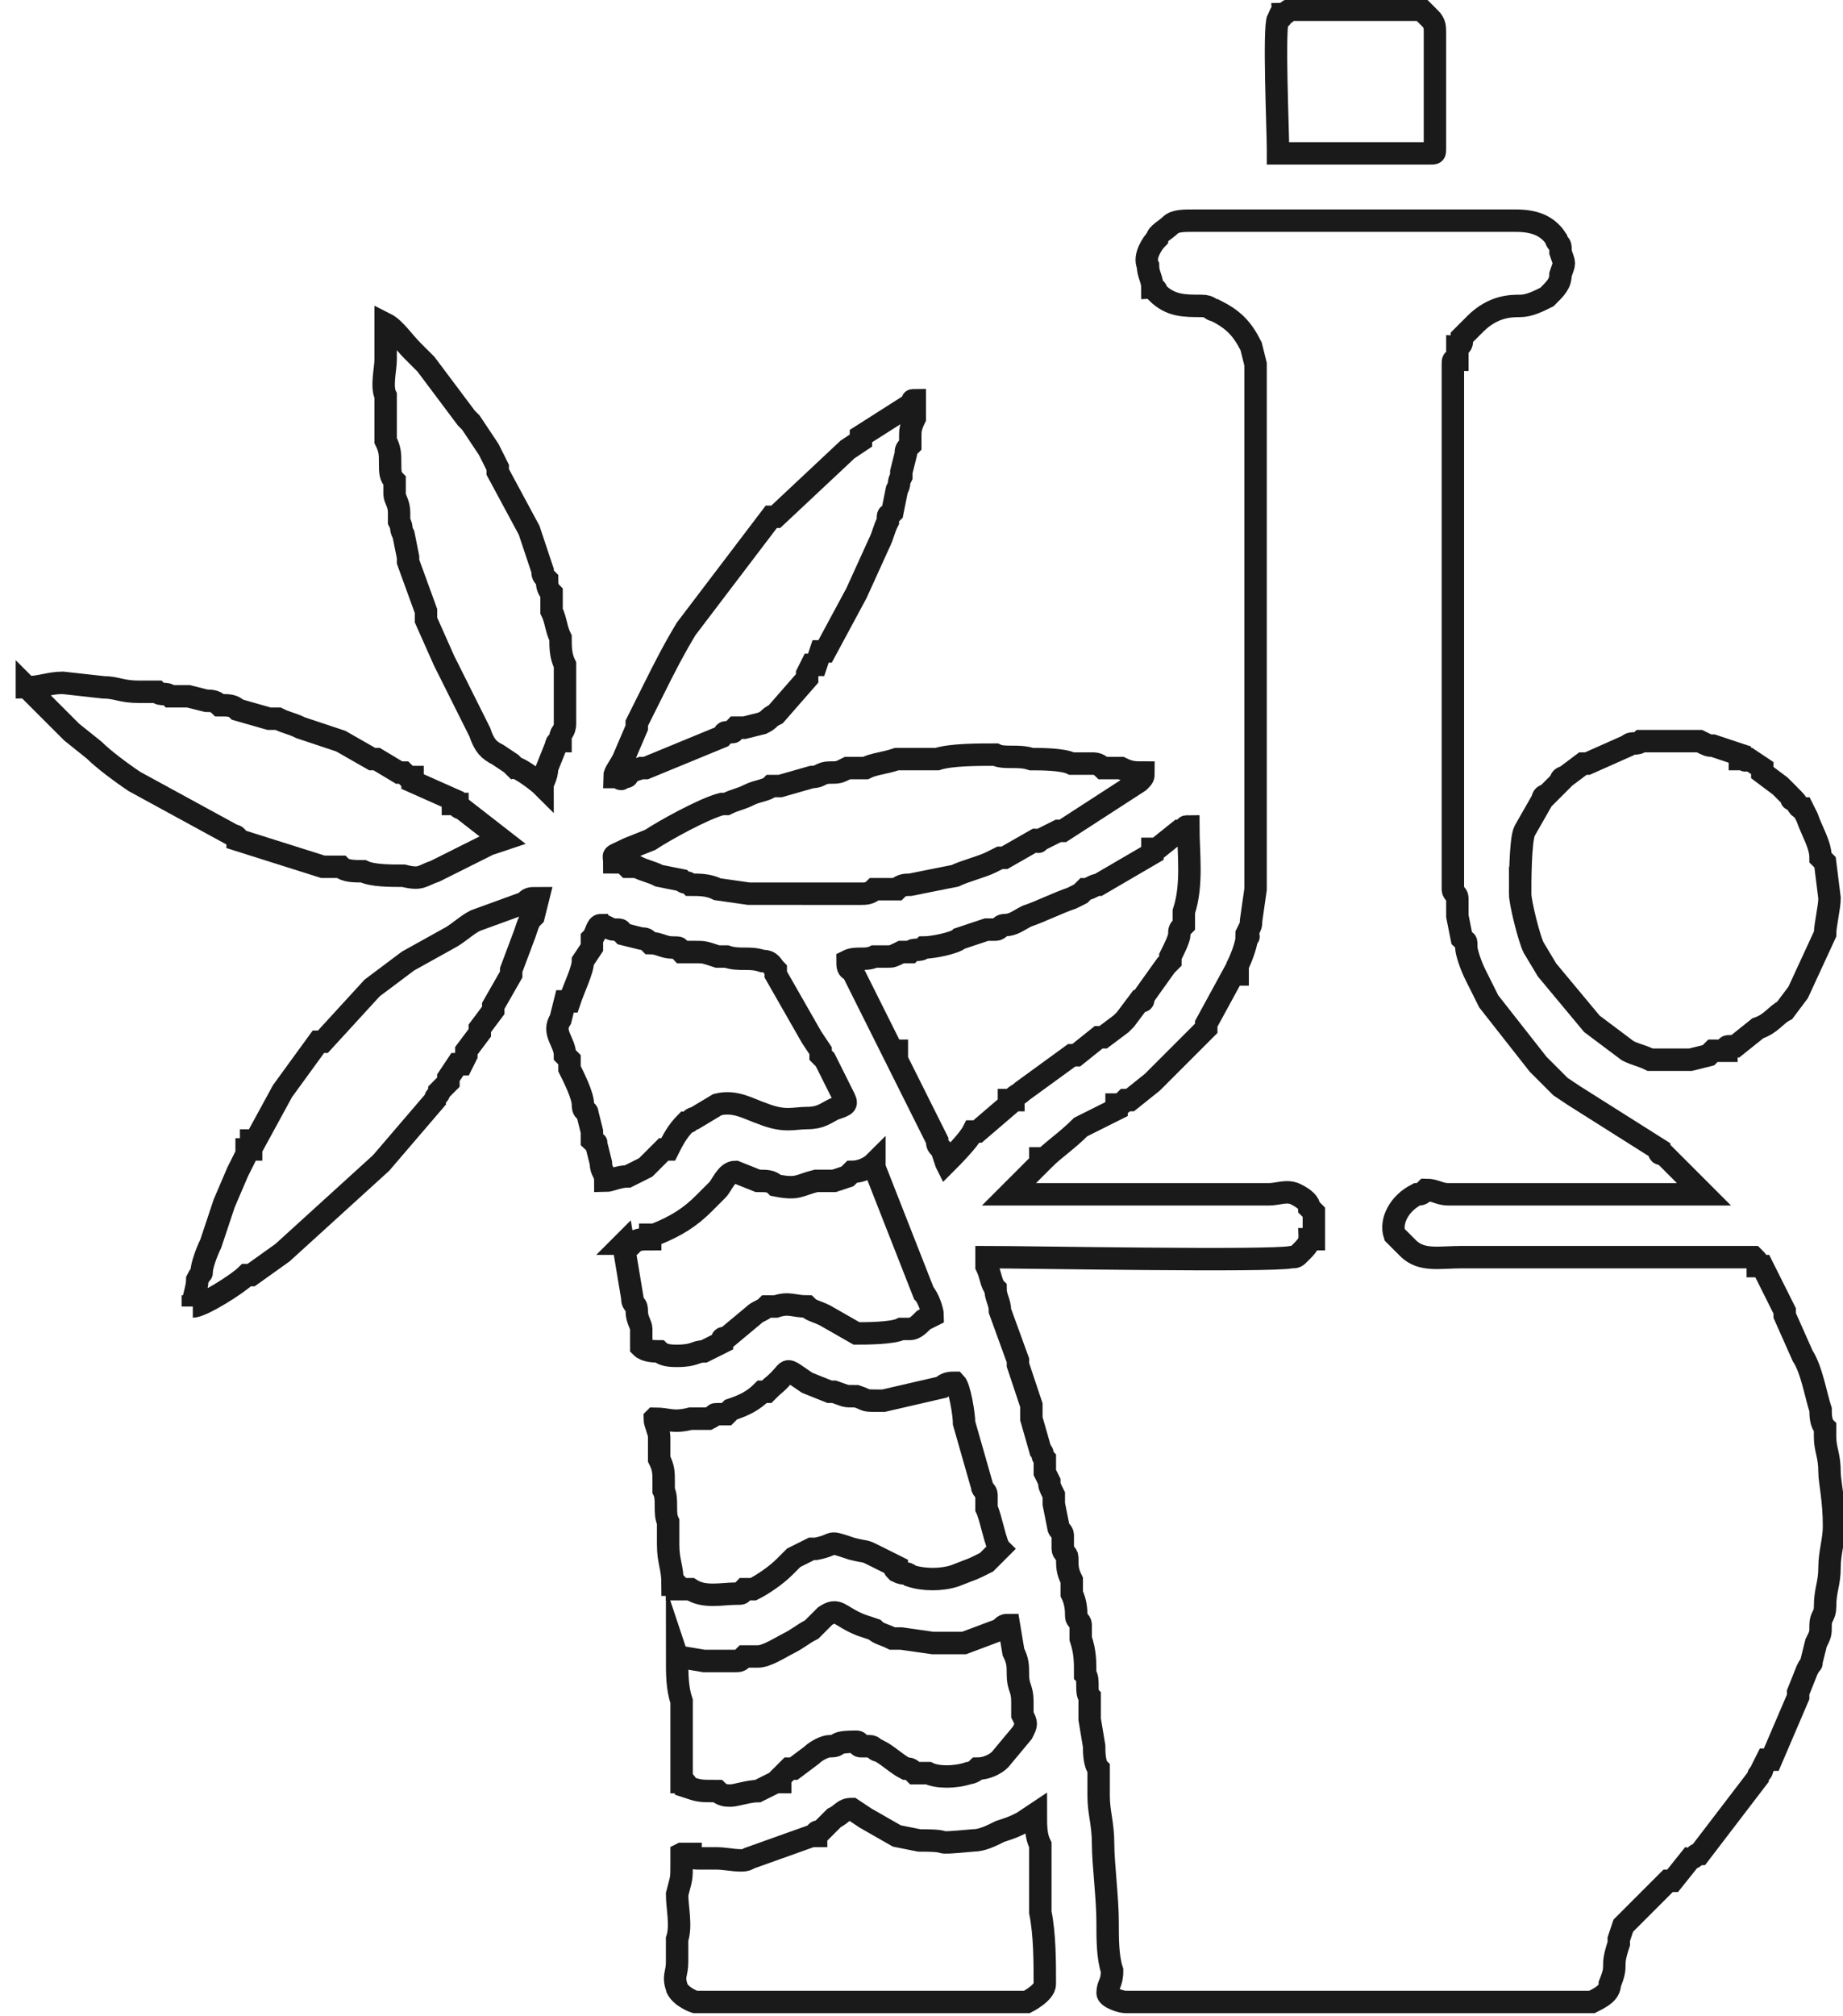 <?xml version="1.0" encoding="UTF-8"?>
<!DOCTYPE svg PUBLIC "-//W3C//DTD SVG 1.1//EN" "http://www.w3.org/Graphics/SVG/1.1/DTD/svg11.dtd">
<!-- Creator: CorelDRAW -->
<svg xmlns="http://www.w3.org/2000/svg" xml:space="preserve" width="150px" height="164px" version="1.1" style="shape-rendering:geometricPrecision; text-rendering:geometricPrecision; image-rendering:optimizeQuality; fill-rule:evenodd; clip-rule:evenodd"
viewBox="0 0 4.11 4.49"
 xmlns:xlink="http://www.w3.org/1999/xlink"
 xmlns:xodm="http://www.corel.com/coreldraw/odm/2003">
 <defs>
  <style type="text/css">
   <![CDATA[
    .str0 {stroke:#1A1A1A;stroke-width:0.05;stroke-miterlimit:22.926}
    .fil0 {fill:none}
   ]]>
  </style>
 </defs>
 <g id="Layer_x0020_1">
  <path class="fil0 str0" d="M2.85 0.33c0,-0.04 -0.01,-0.27 0,-0.29 0,0 0.01,0 0.01,-0.01 0.01,0 0.01,-0.01 0.02,-0.01l0.29 0c0,0 0.02,0.02 0.02,0.02 0.01,0.01 0.01,0.02 0.01,0.03l0 0.26c0,0.01 0,0.01 -0.01,0.01l-0.34 0c0,0 0,0 0,-0.01z"/>
  <path class="fil0 str0" d="M2.66 0.49l0.72 0c0.04,0 0.07,0.01 0.09,0.04 0,0.01 0.01,0.01 0.01,0.02 0,0.01 0,0.01 0,0.01 0.01,0.03 0.01,0.02 0,0.05 0,0.02 -0.01,0.03 -0.03,0.05 -0.02,0.01 -0.04,0.02 -0.06,0.02 -0.02,0 -0.06,0 -0.1,0.04 -0.01,0.01 -0.01,0.01 -0.01,0.01l-0.02 0.02c0,0.01 0,0 0,0.01 0,0 0,0.01 -0.01,0.01l0 0.03c-0.01,0 -0.01,0 -0.01,0.01l0 1.17c0,0.01 0.01,0.01 0.01,0.02 0,0.01 0,0.03 0,0.04l0.01 0.05c0.01,0.01 0.01,0 0.01,0.02 0,0.01 0.01,0.04 0.02,0.06l0.03 0.06c0,0 0,0 0,0l0.11 0.14c0,0 0,0 0,0l0.05 0.05c0,0 0,0 0,0l0.03 0.02c0,0 0,0 0,0l0.19 0.12c0,0.01 0,0.01 0.01,0.01 0,0 0,0 0,0l0.07 0.07c0,0 0,0 0,0 0.01,0.01 0.01,0.01 0.02,0.02l-0.57 0c-0.02,0 -0.03,-0.01 -0.05,-0.01 -0.01,0.01 -0.01,0.01 -0.02,0.01 0,0 0,0 0,0 -0.04,0.02 -0.06,0.06 -0.05,0.09 0.01,0.01 0.01,0.01 0.01,0.01l0.02 0.02c0,0 0,0 0,0 0.03,0.03 0.07,0.02 0.12,0.02 0.22,0 0.43,0 0.65,0 0.01,0.01 0.01,0.01 0.01,0.02 0,0 0,0 0.01,0l0.05 0.1c0,0 0,0 0,0.01l0.04 0.09c0.02,0.03 0.03,0.09 0.04,0.12 0,0.01 0,0.03 0.01,0.04 0,0.01 0,0.01 0,0.02 0,0.03 0.01,0.04 0.01,0.08 0,0.02 0.01,0.06 0.01,0.12 0,0.03 -0.01,0.06 -0.01,0.09 0,0.04 -0.01,0.05 -0.01,0.09 0,0.02 -0.01,0.02 -0.01,0.04 0,0.02 0,0.02 -0.01,0.04l-0.01 0.04c0,0.01 0,0 -0.01,0.02l-0.02 0.05c0,0.01 0,0.01 0,0.01l-0.06 0.14c-0.01,0 -0.01,0 -0.01,0l-0.01 0.02c0,0.01 -0.01,0.01 -0.01,0.02l-0.13 0.17c-0.01,0 -0.01,0.01 -0.02,0.01l-0.04 0.05c-0.01,0 -0.01,0 -0.01,0 0,0 0,0 0,0l-0.1 0.1 -0.01 0.03c0,0 0,0.01 0,0.01 -0.02,0.06 0,0.04 -0.02,0.09 0,0.02 -0.02,0.03 -0.04,0.04 0,0 -0.01,0 -0.02,0l-1.02 0c-0.01,0 -0.04,-0.01 -0.04,-0.02 0,-0.02 0.01,-0.02 0.01,-0.05 -0.01,-0.03 -0.01,-0.07 -0.01,-0.11 0,-0.05 -0.01,-0.13 -0.01,-0.17 0,-0.05 -0.01,-0.07 -0.01,-0.11 0,-0.02 0,-0.04 0,-0.06 -0.01,-0.01 -0.01,-0.04 -0.01,-0.05l-0.01 -0.06c0,-0.02 0,-0.03 0,-0.05 -0.01,-0.01 0,-0.04 -0.01,-0.05 0,-0.03 0,-0.05 -0.01,-0.08 0,-0.01 0,-0.02 0,-0.03 0,-0.01 -0.01,-0.01 -0.01,-0.02 0,-0.01 0,-0.03 -0.01,-0.05 0,-0.01 0,-0.02 0,-0.03 -0.01,-0.02 -0.01,-0.03 -0.01,-0.05 0,-0.01 -0.01,-0.01 -0.01,-0.02 0,-0.01 0,-0.02 0,-0.03 0,-0.01 -0.01,-0.01 -0.01,-0.02l-0.01 -0.05c0,-0.01 0,-0.01 0,-0.02 -0.01,-0.02 -0.01,-0.02 -0.01,-0.03l-0.01 -0.02c0,-0.01 0,-0.02 0,-0.03 -0.01,-0.01 0,-0.01 -0.01,-0.02l-0.02 -0.07c0,-0.02 0,-0.01 0,-0.03l-0.03 -0.09c0,-0.01 0,0 0,-0.01l-0.04 -0.11c0,0 0,0 0,0 0,-0.02 -0.01,-0.03 -0.01,-0.05 -0.01,-0.01 -0.01,-0.03 -0.02,-0.05 0,-0.01 0,0 0,-0.02 0.09,0 0.63,0.01 0.68,0 0.01,0 0.01,0 0.02,-0.01l0 0c0.01,-0.01 0.02,-0.02 0.02,-0.03 0.01,0 0.01,0 0.01,0 0,-0.01 0,-0.03 0,-0.04 0,0 0,-0.02 0,-0.02l-0.01 -0.01c0,-0.01 -0.01,-0.02 -0.03,-0.03 0,0 0,0 0,0 -0.02,-0.01 -0.04,0 -0.06,0l-0.58 0 0.07 -0.07c0,0 0,-0.01 0,-0.01 0,0 0,0 0,0l0.01 0c0.02,-0.02 0.05,-0.04 0.08,-0.07l0.08 -0.04c0,-0.01 0,-0.01 0,-0.01 0.01,0 0.01,0 0.02,-0.01 0,0 0,0 0.01,0l0.05 -0.04c0,0 0,0 0,0l0.1 -0.1c0,0 0,0 0,0l0.02 -0.02c0,-0.01 0,-0.01 0,-0.01l0.06 -0.11c0,0 0.01,0 0.01,0 0,0 0,0 0,0 0,-0.01 0,-0.01 0,-0.01l0 -0.01c0,0 0,0 0,0 0.01,-0.02 0.02,-0.05 0.02,-0.06 0.01,-0.01 0,0 0,-0.01 0.01,-0.02 0.01,-0.02 0.01,-0.03l0.01 -0.07 0 -1.17 -0.01 -0.04c-0.02,-0.04 -0.04,-0.06 -0.08,-0.08 -0.01,0 -0.01,-0.01 -0.03,-0.01 -0.04,0 -0.07,0 -0.1,-0.03 0,0 0,-0.01 -0.01,-0.01 0,-0.02 -0.01,-0.03 -0.01,-0.05 -0.01,-0.02 0.01,-0.05 0.02,-0.06 0,-0.01 0.02,-0.02 0.03,-0.03 0.01,-0.01 0.03,-0.01 0.05,-0.01z"/>
  <path class="fil0 str0" d="M0.86 0.8l0 -0.08c0.02,0.01 0.04,0.04 0.06,0.06 0,0 0.01,0.01 0.01,0.01l0.02 0.02c0.03,0.04 0.06,0.08 0.09,0.12 0,0 0.01,0.01 0.01,0.01l0.04 0.06c0,0 0,0 0,0l0.02 0.04c0,0 0,0 0,0l0 0.01c0,0 0,0 0,0l0.07 0.13c0,0 0,0 0,0l0.03 0.09c0,0.01 0,0.01 0.01,0.02 0,0.01 0,0.02 0.01,0.03 0,0.01 0,0.01 0,0.02 0,0.01 0,0.01 0,0.02 0.01,0.02 0.01,0.04 0.02,0.06 0,0.02 0,0.04 0.01,0.06 0,0.02 0,0.12 0,0.13 0,0.02 -0.01,0.02 -0.01,0.03 0,0 0,0 0,0.01 0,0 -0.01,0 -0.01,0.01l-0.02 0.05c0,0.02 -0.01,0.03 -0.01,0.04l0 0c-0.01,-0.01 -0.05,-0.04 -0.06,-0.04l-0.01 -0.01c0,0 0,0 0,0l-0.03 -0.02c-0.02,-0.01 -0.03,-0.02 -0.04,-0.05l-0.06 -0.12c0,0 0,0 0,0l-0.02 -0.04c0,0 0,0 0,0l-0.04 -0.09c0,-0.01 0,-0.01 0,-0.02l-0.04 -0.11c0,-0.01 0,-0.01 0,-0.01l-0.01 -0.05c-0.01,-0.02 0,-0.01 -0.01,-0.03 0,-0.01 0,-0.01 0,-0.02 0,-0.02 -0.01,-0.03 -0.01,-0.04 0,-0.01 0,-0.02 0,-0.03 -0.01,-0.01 -0.01,-0.02 -0.01,-0.04 0,-0.02 0,-0.03 -0.01,-0.05 0,-0.04 0,-0.07 0,-0.1 -0.01,-0.02 0,-0.06 0,-0.08z"/>
  <path class="fil0 str0" d="M1.37 1.73c0,-0.01 0.01,-0.02 0.02,-0.04l0.03 -0.07c0,0 0,-0.01 0,-0.01 0,0 0,0 0,0l0.04 -0.08c0.02,-0.04 0.04,-0.08 0.07,-0.13l0.19 -0.25c0,0 0,0 0.01,0 0,0 0,0 0,0l0.16 -0.15c0,0 0,0 0,0l0.03 -0.02c0,0 0,-0.01 0,-0.01l0.11 -0.07c0,0 0,0 0,0 0.01,-0.01 0,-0.01 0.01,-0.01l0 0.04c-0.01,0.02 -0.01,0.03 -0.01,0.04 0,0.01 0,0.01 0,0.02 -0.01,0.01 -0.01,0.01 -0.01,0.02l-0.01 0.04c0,0.01 0,0 0,0.01 -0.01,0.02 0,0.01 -0.01,0.03l-0.01 0.05c-0.01,0.01 -0.01,0 -0.01,0.02 -0.01,0.02 -0.01,0.03 -0.02,0.05l-0.05 0.11c0,0 0,0 0,0l-0.07 0.13c0,0 -0.01,0 -0.01,0l-0.01 0.03c-0.01,0 -0.01,0 -0.01,0l-0.01 0.02c0,0 0,0.01 0,0.01l-0.07 0.08c-0.02,0.01 -0.01,0.01 -0.03,0.02l-0.04 0.01c-0.01,0 -0.01,0 -0.02,0 -0.01,0.01 0,0.01 -0.01,0.01 -0.02,0 -0.01,0 -0.02,0.01l-0.17 0.07c0,0 0,0 -0.01,0l-0.03 0.01c0,0.01 0,0.01 -0.01,0.01 -0.01,0.01 0,0 -0.02,0z"/>
  <path class="fil0 str0" d="M0.06 1.53c0.03,0 0.05,-0.01 0.08,-0.01l0.09 0.01c0.03,0 0.04,0.01 0.08,0.01 0.02,0 0.02,0 0.04,0 0.01,0.01 0.02,0 0.03,0.01 0.02,0 0.02,0 0.04,0l0.04 0.01c0.01,0 0.02,0 0.03,0.01 0.02,0 0.03,0 0.04,0.01l0.07 0.02c0.01,0 0.01,0 0.02,0 0.02,0.01 0.03,0.01 0.05,0.02 0.03,0.01 0.06,0.02 0.09,0.03l0.07 0.04c0.01,0 0,0 0.01,0l0.05 0.03c0.01,0 0.01,0 0.01,0 0.01,0.01 0,0 0.01,0.01l0.01 0c0,0 0,0 0,0.01l0.09 0.04c0,0 0,0.01 0,0.01 0,0 0,0 0,0l0.01 0c0,0.01 0.01,0.01 0.01,0.01l0.09 0.07 -0.03 0.01c0,0 0,0 0,0l-0.12 0.06c-0.03,0.01 -0.03,0.02 -0.07,0.01 -0.03,0 -0.07,0 -0.09,-0.01 -0.02,0 -0.04,0 -0.05,-0.01 -0.02,0 -0.03,0 -0.04,0l-0.19 -0.06c0,-0.01 -0.01,-0.01 -0.01,-0.01 0,0 0,0 0,0l-0.22 -0.12c-0.03,-0.02 -0.07,-0.05 -0.09,-0.07l-0.05 -0.04c-0.02,-0.02 -0.04,-0.04 -0.06,-0.06l-0.03 -0.03c0,0 0,0 0,0l-0.01 -0.01z"/>
  <path class="fil0 str0" d="M1.8 1.99c-0.05,0 -0.08,0 -0.13,0l-0.07 -0.01c-0.02,-0.01 -0.04,-0.01 -0.06,-0.01 -0.01,-0.01 -0.01,0 -0.02,-0.01l-0.05 -0.01c-0.02,-0.01 -0.03,-0.01 -0.05,-0.02 -0.01,0 0,0 -0.01,0 0,0 -0.01,0 -0.01,0 -0.01,-0.01 -0.01,-0.01 -0.03,-0.01 0,-0.02 -0.01,-0.01 0.03,-0.03l0.05 -0.02c0.03,-0.02 0.12,-0.07 0.16,-0.08 0.01,0 0,0 0.01,0 0.02,-0.01 0.03,-0.01 0.05,-0.02 0.02,-0.01 0.04,-0.01 0.05,-0.02 0.01,0 0,0 0.02,0l0.07 -0.02c0.02,0 0.02,-0.01 0.04,-0.01 0.02,0 0.02,0 0.04,-0.01 0.01,0 0.03,0 0.04,0 0.02,-0.01 0.04,-0.01 0.07,-0.02 0.02,0 0.06,0 0.09,0 0.03,-0.01 0.09,-0.01 0.13,-0.01 0.02,0.01 0.05,0 0.08,0.01 0.02,0 0.07,0 0.09,0.01 0.03,0 0.03,0 0.05,0 0.01,0 0.02,0.01 0.02,0.01 0.02,0 0.03,0 0.04,0 0.02,0.01 0.03,0.01 0.05,0.01 0,0.01 0,0.01 -0.01,0.02l-0.17 0.11c-0.01,0 0,0 -0.01,0l-0.04 0.02c-0.01,0.01 0,0 -0.01,0l-0.07 0.04c-0.01,0 -0.01,0 -0.01,0l-0.02 0.01c-0.02,0.01 -0.06,0.02 -0.08,0.03l-0.1 0.02c-0.01,0 -0.02,0 -0.03,0.01 0,0 0,0 -0.01,0 0,0 -0.01,0 -0.01,0 -0.01,0 -0.02,0 -0.03,0 -0.01,0.01 -0.02,0.01 -0.03,0.01l-0.12 0z"/>
  <path class="fil0 str0" d="M2.11 2.59l-0.01 -0.03c-0.01,-0.01 -0.01,-0.01 -0.01,-0.02l-0.09 -0.18c0,0 0,-0.01 0,-0.01l0 -0.01c0,0 -0.01,0 -0.01,0l-0.09 -0.18c-0.01,0 -0.01,-0.01 -0.01,-0.02 0.02,-0.01 0.04,0 0.06,-0.01 0.01,0 0.01,0 0.03,0 0.01,0 0.01,0 0.03,-0.01 0.01,0 0.01,0 0.02,0 0.01,-0.01 0.02,0 0.03,-0.01 0.02,0 0.07,-0.01 0.08,-0.02l0.06 -0.02c0.01,0 0.01,0 0.02,0 0.01,0 0.01,-0.01 0.02,-0.01 0.02,0 0.03,-0.01 0.05,-0.02 0.03,-0.01 0.07,-0.03 0.1,-0.04l0.02 -0.01c0.01,-0.01 0.01,-0.01 0.01,-0.01 0.01,0 0.02,-0.01 0.03,-0.01l0.12 -0.07c0,0 0,0 0,-0.01 0.01,0 0.01,0 0.01,0l0.05 -0.04c0,0 0,0 0,0 0,0 0,0 0,0 0.01,0 0.01,0 0.01,0 0.01,-0.01 0,-0.01 0.01,-0.01 0,0.06 0.01,0.13 -0.01,0.19 0,0.02 0,0.02 0,0.03 -0.01,0.01 -0.01,0.01 -0.01,0.02 0,0.01 -0.01,0.03 -0.02,0.05 0,0 0,0 0,0.01l-0.01 0.01c0,0 0,0 0,0l-0.05 0.07c0,0.01 0,0.01 -0.01,0.01l-0.03 0.04c-0.01,0.01 -0.01,0.01 -0.01,0.01 0,0 0,0 0,0l-0.04 0.03c0,0 0,0 0,0 0,0 0,0 -0.01,0l-0.05 0.04c0,0 0,0 -0.01,0l-0.11 0.08c-0.01,0.01 -0.02,0.01 -0.02,0.02 -0.01,0 0,0 -0.01,0 0,0 0,0.01 0,0.01l-0.07 0.06c0,0 0,0 0,0l-0.01 0c-0.01,0.02 -0.05,0.06 -0.06,0.07z"/>
  <path class="fil0 str0" d="M0.43 2.91c0,-0.02 0.01,-0.04 0.01,-0.06 0.01,-0.02 0.01,-0.01 0.01,-0.02 0,-0.01 0.01,-0.04 0.02,-0.06l0.03 -0.09c0,0 0,0 0,0l0.03 -0.07c0,0 0,0 0,0l0.02 -0.04c0,0 0,0 0,-0.01 0,0 0,0 0.01,0 0,0 0,-0.01 0,-0.01l0 -0.01c0,0 0.01,0 0.01,0l0.06 -0.11c0,0 0,0 0,0 0,0 0,0 0,0l0.08 -0.11c0,0 0.01,0 0.01,0l0.11 -0.12 0.08 -0.06c0,0 0,0 0,0l0.09 -0.05c0.02,-0.01 0.04,-0.03 0.06,-0.04l0.11 -0.04c0.01,-0.01 0.01,-0.01 0.03,-0.01l-0.01 0.04c-0.01,0.01 -0.01,0.01 -0.02,0.04l-0.03 0.08c0,0 0,0 0,0.01l-0.04 0.07c0,0 0,0 0,0.01l-0.03 0.04c0,0 0,0 0,0.01l-0.03 0.04c0,0.01 0,0.01 0,0.01l-0.01 0.02c0,0 0,0 0,0 0,0 -0.01,0 -0.01,0l-0.02 0.03c0,0 0,0.01 0,0.01l-0.02 0.02c0,0.01 -0.01,0.01 -0.01,0.02l-0.12 0.14c0,0 0,0 0,0 0,0 0,0 0,0l-0.22 0.2 -0.07 0.05c0,0 0,0 -0.01,0 -0.02,0.02 -0.1,0.07 -0.12,0.07z"/>
  <path class="fil0 str0" d="M3.39 1.99c0,-0.02 0,-0.12 0.01,-0.14l0.04 -0.07c0,-0.01 0.01,-0.01 0.01,-0.01 0.01,-0.01 0.01,-0.01 0.01,-0.01l0.02 -0.02c0,-0.01 0.01,-0.01 0.01,-0.01l0.04 -0.03c0,0 0,0 0.01,0l0.09 -0.04c0.01,-0.01 0.02,0 0.03,-0.01 0.01,0 0.01,0 0.02,0l0.07 0c0.02,0 0.03,0 0.04,0 0.02,0.01 0.02,0.01 0.03,0.01l0.06 0.02c0,0 0,0 0,0.01 0,0 0.01,0 0.01,0 0.01,0.01 -0.02,-0.01 0,0 0,0 0,0 0.01,0 0,0 0,0 0,0l0.03 0.02c0,0 0,0 0,0l0 0.01c0,0 0,0 0,0l0.04 0.03c0.01,0.01 0.01,0.01 0.01,0.01 0,0 0,0 0.01,0.01l0 0c0.01,0.01 0,0.01 0.01,0.01 0.01,0.01 0.01,0.02 0.02,0.02l0.01 0.02c0.01,0.03 0.03,0.06 0.03,0.09 0.01,0.01 0.01,0.01 0.01,0.01l0.01 0.08c0,0.02 -0.01,0.06 -0.01,0.08l-0.06 0.13 -0.03 0.04c-0.02,0.01 -0.03,0.03 -0.06,0.04l-0.05 0.04c-0.01,0 0,0 -0.01,0 -0.01,0 -0.01,0 -0.01,0.01 -0.01,0 0,0 -0.01,0 -0.01,0 -0.01,0 -0.02,0 -0.01,0.01 -0.01,0.01 -0.01,0.01l-0.04 0.01c-0.03,0 -0.07,0 -0.09,0 -0.02,-0.01 -0.03,-0.01 -0.05,-0.02l-0.04 -0.03c0,0 0,0 0,0l-0.04 -0.03c0,0 0,0 0,0l-0.1 -0.12 -0.03 -0.05c-0.01,-0.02 -0.03,-0.1 -0.03,-0.12z"/>
  <path class="fil0 str0" d="M1.34 2.06c0.01,0 0.02,0.01 0.03,0.01 0.02,0 0.01,0 0.02,0.01l0.04 0.01c0.01,0 0.01,0 0.02,0.01 0.02,0 0.03,0.01 0.05,0.01 0.02,0 0.01,0 0.02,0.01 0.01,0 0.02,0 0.03,0 0.02,0 0.02,0 0.05,0.01 0.01,0 0.01,0 0.02,0 0.03,0.01 0.05,0 0.08,0.01 0.02,0 0.02,0.01 0.03,0.02 0,0 0,0.01 0,0.01l0.08 0.14c0,0 0,0 0,0l0.02 0.03c0,0 0,0 0,0.01 0,0 0,0 0,0l0.01 0.01c0,0 0,0 0,0l0.04 0.08c0.01,0.02 0.01,0.02 -0.02,0.03 -0.02,0.01 -0.03,0.02 -0.06,0.02 -0.03,0 -0.05,0.01 -0.1,-0.01 -0.03,-0.01 -0.06,-0.03 -0.1,-0.02l-0.05 0.03c-0.01,0 -0.01,0.01 -0.02,0.01 -0.02,0.02 -0.03,0.04 -0.04,0.06 0,0 0,0 -0.01,0 0,0 0,0 0,0l-0.04 0.04 -0.04 0.02c-0.02,0 -0.04,0.01 -0.05,0.01 0,-0.02 -0.01,-0.02 -0.01,-0.04l-0.01 -0.04c0,-0.01 0,0 -0.01,-0.01 0,-0.01 0,0 0,-0.01 0,-0.01 0,-0.01 0,-0.01l-0.01 -0.04c0,-0.01 -0.01,0 -0.01,-0.02 0,-0.02 -0.02,-0.06 -0.03,-0.08 0,0 0,0 0,-0.01 0,-0.01 0,-0.01 0,-0.01l-0.01 -0.01c0,-0.03 -0.03,-0.05 -0.01,-0.08l0.01 -0.04c0.01,0 0.01,0 0.01,0 0.01,-0.03 0.03,-0.07 0.03,-0.09l0.02 -0.03c0,0 0,0 0,-0.01 0,-0.01 0,0 0,-0.01 0.01,-0.01 0.01,-0.03 0.02,-0.03z"/>
  <path class="fil0 str0" d="M1.39 2.77c0,0 0.01,0 0.02,0 0.01,-0.01 0.02,-0.01 0.04,-0.01 0,-0.01 0,-0.01 0,-0.01l0.01 0c0,0 0,0 0,0 0.05,-0.02 0.08,-0.04 0.11,-0.07l0.01 -0.01c0,0 0,0 0,0l0.02 -0.02c0.01,-0.01 0.02,-0.04 0.04,-0.04l0.05 0.02c0.02,0 0.03,0 0.04,0.01 0.05,0.01 0.05,0 0.09,-0.01 0.01,0 0.02,0 0.03,0 0,0 0.01,0 0.01,0l0.03 -0.01c0.01,-0.01 0.01,-0.01 0.01,-0.01 0.02,0 0.04,-0.01 0.05,-0.02 0,0.01 0,0 0,0.01l0.11 0.28c0.01,0.01 0.02,0.04 0.02,0.05 0,0 -0.02,0.01 -0.02,0.01 -0.01,0.01 -0.02,0.02 -0.03,0.02 -0.01,0 -0.01,0 -0.02,0 -0.02,0.01 -0.08,0.01 -0.1,0.01l-0.07 -0.04c-0.02,-0.01 -0.03,-0.01 -0.04,-0.02 -0.03,0 -0.04,-0.01 -0.07,0 -0.01,0 -0.01,0 -0.02,0 -0.01,0.01 -0.02,0.01 -0.03,0.02l-0.06 0.05c-0.01,0 -0.01,0 -0.01,0.01l-0.04 0.02c-0.02,0 -0.02,0.01 -0.06,0.01 -0.01,0 -0.03,0 -0.04,-0.01 -0.01,0 -0.03,0 -0.04,-0.01 0,-0.01 0,-0.03 0,-0.04 0,-0.01 -0.01,-0.02 -0.01,-0.04 0,-0.02 -0.01,-0.01 -0.01,-0.03l-0.02 -0.12z"/>
  <path class="fil0 str0" d="M1.46 3.16c0.03,0 0.04,0.01 0.08,0l0.04 0c0.02,-0.01 0.01,-0.01 0.02,-0.01 0.01,0 0.01,0 0.02,0l0.01 -0.01c0.03,-0.01 0.05,-0.02 0.07,-0.04 0,0 0,0 0,0 0.01,0 0,0 0.01,0l0.01 -0.01c0.05,-0.04 0.02,-0.05 0.08,-0.01l0.05 0.02c0.01,0 0,0 0.01,0 0.03,0.01 0.02,0.01 0.05,0.01 0.03,0.01 0.01,0.01 0.06,0.01l0.13 -0.03c0.01,-0.01 0.02,-0.01 0.03,-0.01 0.01,0.01 0.02,0.07 0.02,0.09l0.04 0.14c0,0.01 0.01,0.01 0.01,0.02 0,0.01 0,0.01 0,0.03 0.01,0.02 0.02,0.08 0.03,0.09l-0.03 0.03c-0.04,0.02 -0.02,0.01 -0.07,0.03 -0.03,0.01 -0.07,0.01 -0.1,0 -0.01,-0.01 -0.01,0 -0.03,-0.01 -0.01,-0.01 0,0 0,-0.01l-0.04 -0.02c-0.04,-0.02 -0.02,-0.01 -0.06,-0.02 -0.06,-0.02 -0.03,-0.01 -0.08,0 -0.01,0 0,0 -0.01,0l-0.04 0.02c0,0 0,0 -0.01,0.01 0,0 0,0 0,0 0,0 0,0 0,0l-0.01 0.01c-0.02,0.02 -0.05,0.04 -0.07,0.05 -0.01,0 -0.01,0 -0.02,0 -0.01,0.01 0,0.01 -0.02,0.01 -0.03,0 -0.07,0.01 -0.1,-0.01l-0.03 0c0,-0.01 0.01,0 0,-0.01 0,0 0,0 -0.01,0 0,-0.04 -0.01,-0.05 -0.01,-0.09 0,-0.02 0,-0.04 0,-0.05 -0.01,-0.02 0,-0.05 -0.01,-0.07 0,-0.01 0,-0.01 0,-0.02 0,-0.02 0,-0.03 -0.01,-0.05 0,-0.02 0,-0.02 0,-0.05 0,-0.01 -0.01,-0.03 -0.01,-0.04z"/>
  <path class="fil0 str0" d="M1.51 3.69l0.06 0.01c0.02,0 0.05,0 0.07,0 0.01,0 0.01,0 0.02,-0.01 0.01,0 0.02,0 0.03,0 0.02,0 0.05,-0.02 0.07,-0.03 0.02,-0.01 0.03,-0.02 0.05,-0.03l0.03 -0.03c0.03,-0.02 0.03,0 0.08,0.02l0.03 0.01c0.01,0.01 0.02,0.01 0.04,0.02 0.01,0 0.01,0 0.02,0l0.07 0.01c0.01,0 0.03,0 0.05,0 0.01,0 0.01,0 0.02,0l0.08 -0.03c0.01,-0.01 0.01,-0.01 0.02,-0.01l0.01 0.06c0.01,0.02 0.01,0.03 0.01,0.05 0,0.03 0.01,0.03 0.01,0.06 0,0.01 0,0.02 0,0.03 0.01,0.02 0.01,0.02 0,0.04l-0.05 0.06c-0.01,0.01 -0.03,0.02 -0.05,0.02 -0.01,0.01 -0.02,0.01 -0.02,0.01 -0.03,0.01 -0.07,0.01 -0.09,0l-0.03 0c-0.01,-0.01 -0.01,-0.01 -0.02,-0.01 -0.02,-0.01 -0.04,-0.03 -0.06,-0.04 -0.01,0 -0.01,-0.01 -0.02,-0.01 -0.01,0 -0.01,0 -0.02,0 -0.01,0 0,-0.01 -0.01,-0.01 -0.06,0 -0.03,0.01 -0.06,0.01 -0.01,0 -0.03,0.01 -0.04,0.02l-0.04 0.03c0,0 0,0 -0.01,0l-0.02 0.02c0,0 0,0.01 0,0.01l-0.01 0c0,0 0,0 0,0l-0.04 0.02c-0.02,0 -0.05,0.01 -0.06,0.01 -0.01,0 -0.02,0 -0.03,-0.01 -0.04,0 -0.04,0 -0.07,-0.01 0,-0.01 0,-0.01 -0.01,-0.01 0,-0.02 0,-0.05 0,-0.07l0 -0.11c-0.01,-0.03 -0.01,-0.06 -0.01,-0.1z"/>
  <path class="fil0 str0" d="M1.52 4.13c0.01,0 0.01,0 0.02,0 0,0.01 0.01,0.01 0.02,0.01 0.01,0 0.02,0 0.04,0 0.02,0 0.06,0.01 0.07,0l0.14 -0.05c0,0 0,0 0,0 0.01,0 0.01,0 0.01,0 0,-0.01 0,-0.01 0.01,-0.01l0.01 -0.01c0.01,-0.01 0.01,-0.01 0.02,-0.02 0.02,-0.01 0.02,-0.02 0.04,-0.02 0,0 0.03,0.02 0.03,0.02l0.07 0.04 0.05 0.01c0.09,0 0.01,0.01 0.12,0 0.02,0 0.04,-0.01 0.06,-0.02l0 0c0.03,-0.01 0.03,-0.01 0.05,-0.02l0.03 -0.02c0,0.03 0,0.05 0.01,0.07l0 0.08c0,0.02 0,0.04 0,0.07 0.01,0.05 0.01,0.11 0.01,0.16 0,0.02 -0.04,0.04 -0.04,0.04l-0.74 0c0,0 -0.03,-0.01 -0.04,-0.03 -0.01,-0.03 0,-0.03 0,-0.06 0,-0.02 0,-0.04 0,-0.05 0.01,-0.03 0,-0.07 0,-0.1 0.01,-0.04 0.01,-0.03 0.01,-0.07 0,-0.01 0,-0.01 0,-0.02z"/>
 </g>
</svg>
